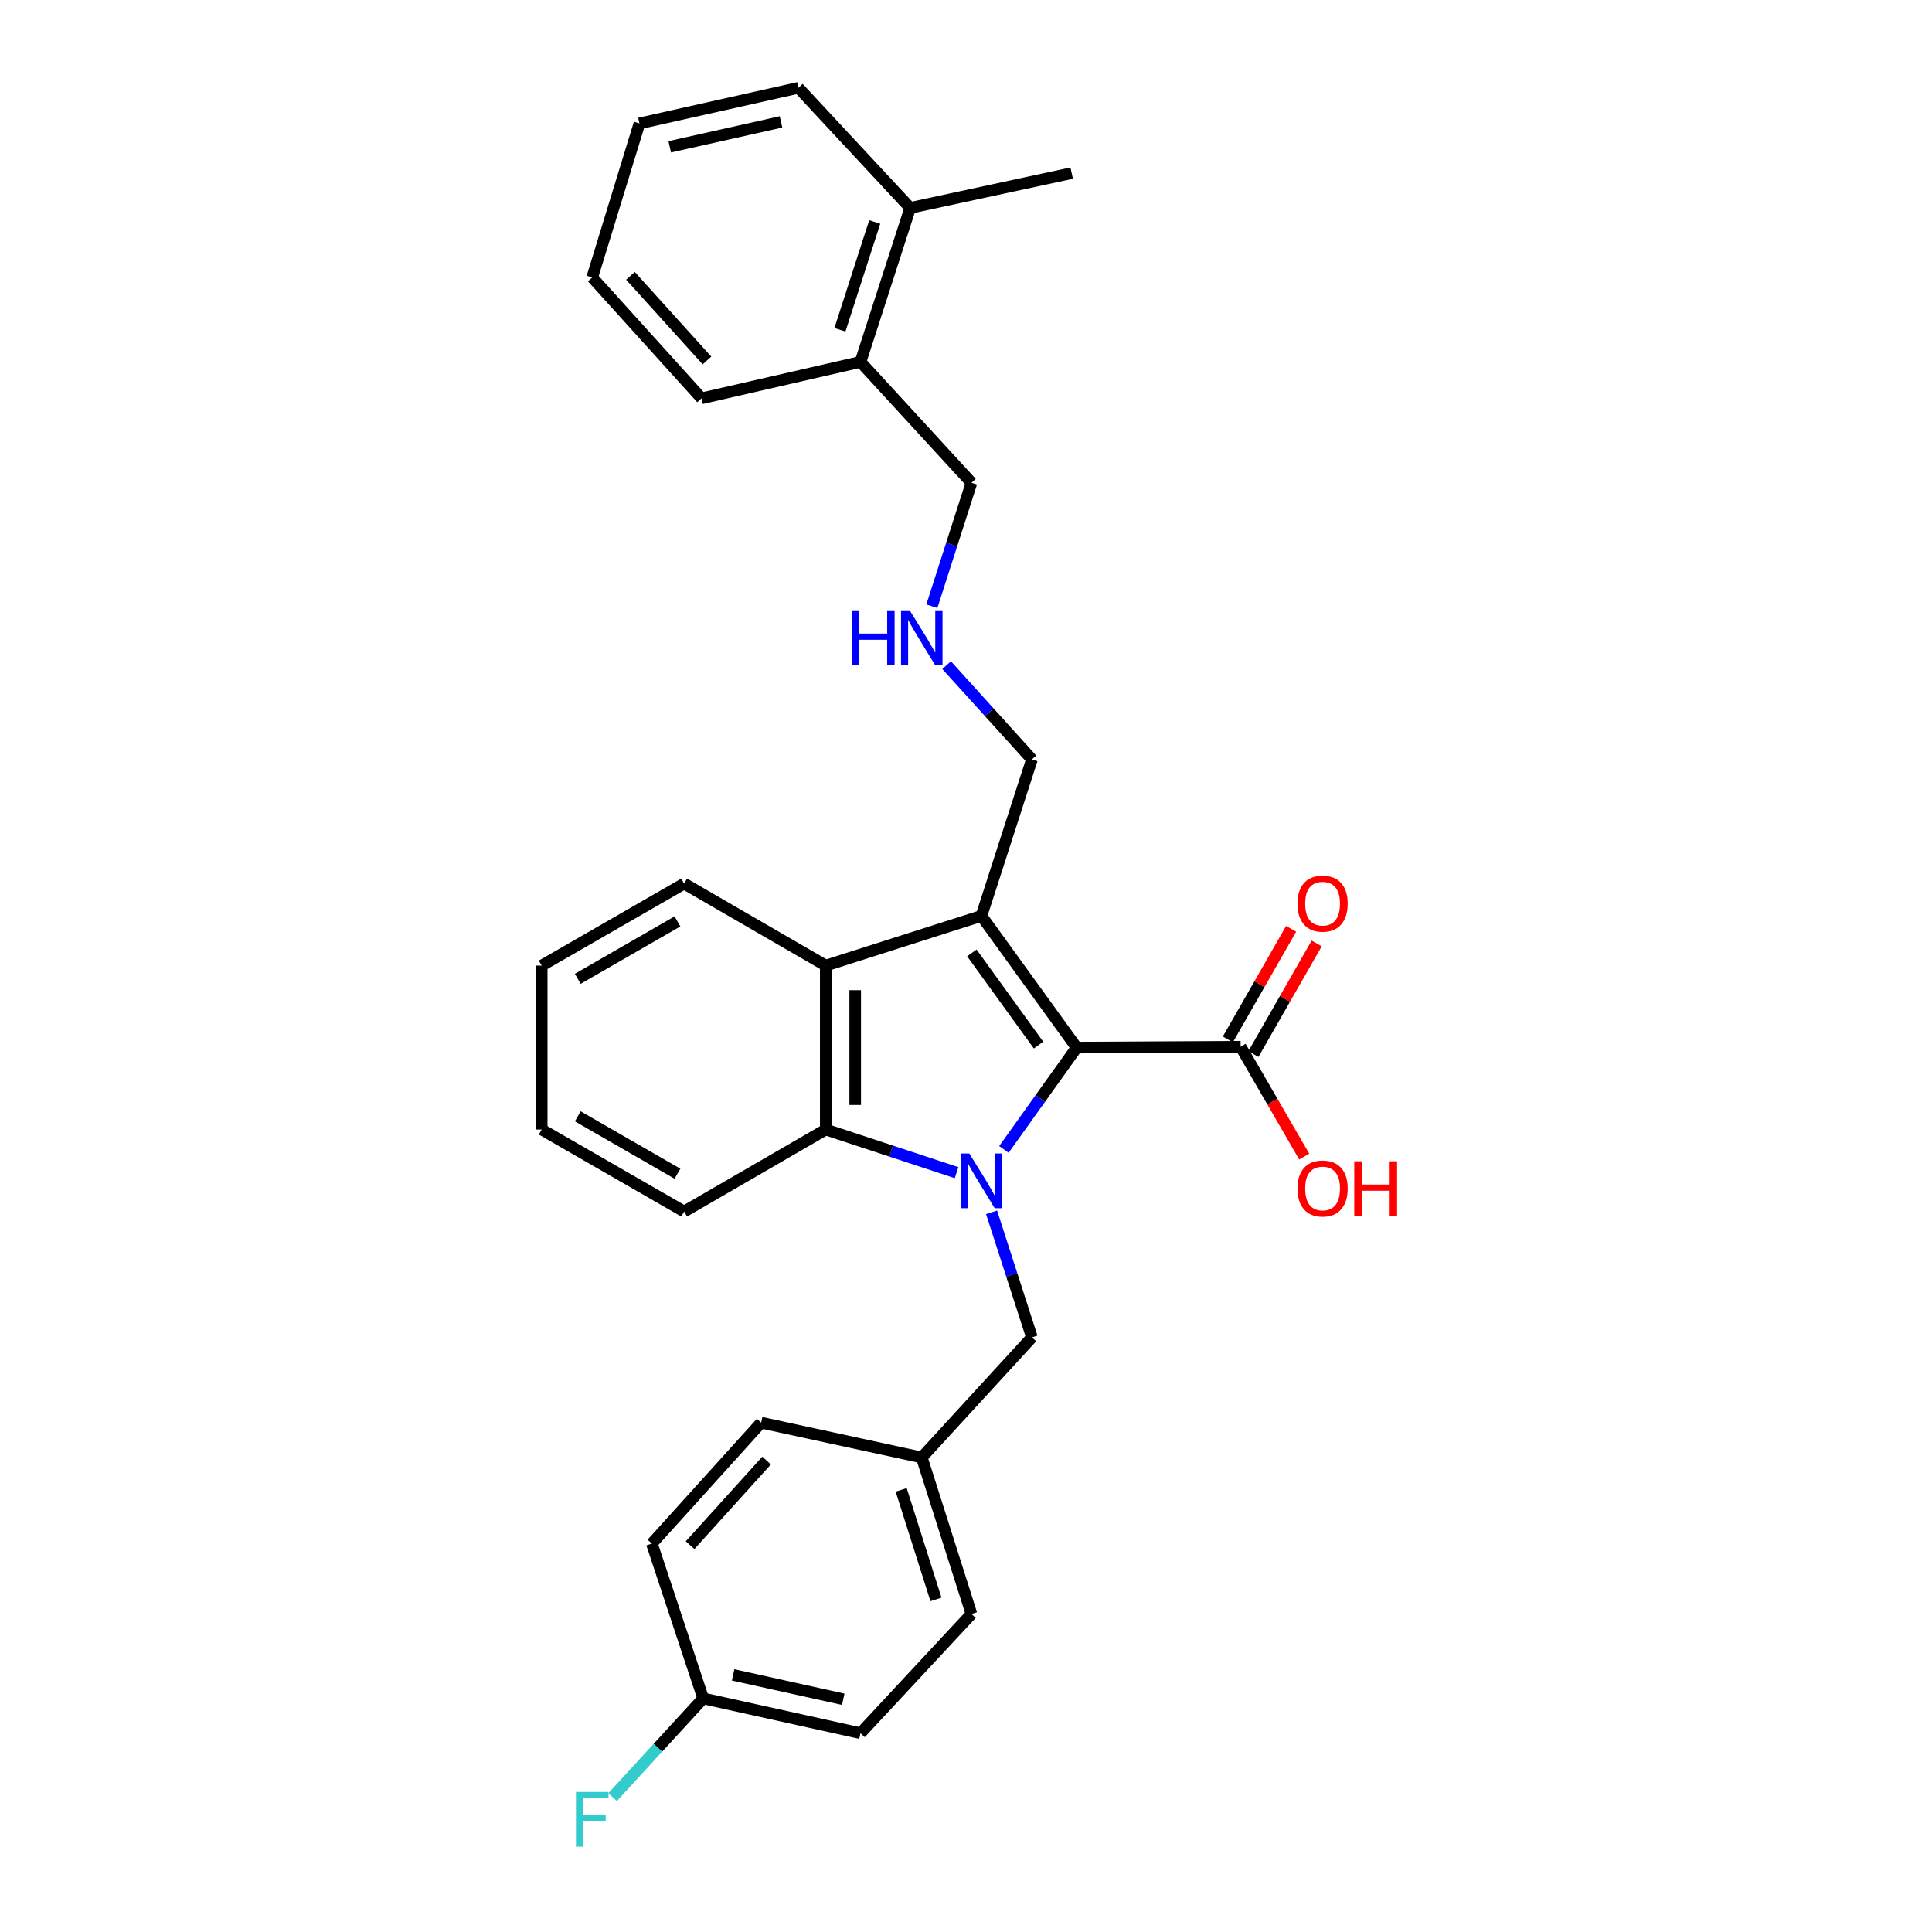 <?xml version='1.0' encoding='iso-8859-1'?>
<svg version='1.1' baseProfile='full'
              xmlns='http://www.w3.org/2000/svg'
                      xmlns:rdkit='http://www.rdkit.org/xml'
                      xmlns:xlink='http://www.w3.org/1999/xlink'
                  xml:space='preserve'
width='1000px' height='1000px' viewBox='0 0 1000 1000'>
<!-- END OF HEADER -->
<rect style='opacity:1.0;fill:#FFFFFF;stroke:none' width='1000' height='1000' x='0' y='0'> </rect>
<path class='bond-0' d='M 519.616,594.929 L 538.448,568.579' style='fill:none;fill-rule:evenodd;stroke:#0000FF;stroke-width:6px;stroke-linecap:butt;stroke-linejoin:miter;stroke-opacity:1' />
<path class='bond-0' d='M 538.448,568.579 L 557.28,542.229' style='fill:none;fill-rule:evenodd;stroke:#000000;stroke-width:6px;stroke-linecap:butt;stroke-linejoin:miter;stroke-opacity:1' />
<path class='bond-2' d='M 495.12,606.969 L 461.266,595.808' style='fill:none;fill-rule:evenodd;stroke:#0000FF;stroke-width:6px;stroke-linecap:butt;stroke-linejoin:miter;stroke-opacity:1' />
<path class='bond-2' d='M 461.266,595.808 L 427.413,584.646' style='fill:none;fill-rule:evenodd;stroke:#000000;stroke-width:6px;stroke-linecap:butt;stroke-linejoin:miter;stroke-opacity:1' />
<path class='bond-5' d='M 513.236,627.497 L 523.678,659.857' style='fill:none;fill-rule:evenodd;stroke:#0000FF;stroke-width:6px;stroke-linecap:butt;stroke-linejoin:miter;stroke-opacity:1' />
<path class='bond-5' d='M 523.678,659.857 L 534.12,692.217' style='fill:none;fill-rule:evenodd;stroke:#000000;stroke-width:6px;stroke-linecap:butt;stroke-linejoin:miter;stroke-opacity:1' />
<path class='bond-1' d='M 557.28,542.229 L 507.981,474.07' style='fill:none;fill-rule:evenodd;stroke:#000000;stroke-width:6px;stroke-linecap:butt;stroke-linejoin:miter;stroke-opacity:1' />
<path class='bond-1' d='M 537.539,540.935 L 503.03,493.224' style='fill:none;fill-rule:evenodd;stroke:#000000;stroke-width:6px;stroke-linecap:butt;stroke-linejoin:miter;stroke-opacity:1' />
<path class='bond-4' d='M 557.28,542.229 L 642.148,541.78' style='fill:none;fill-rule:evenodd;stroke:#000000;stroke-width:6px;stroke-linecap:butt;stroke-linejoin:miter;stroke-opacity:1' />
<path class='bond-7' d='M 507.981,474.07 L 534.12,393.062' style='fill:none;fill-rule:evenodd;stroke:#000000;stroke-width:6px;stroke-linecap:butt;stroke-linejoin:miter;stroke-opacity:1' />
<path class='bond-29' d='M 507.981,474.07 L 427.413,499.787' style='fill:none;fill-rule:evenodd;stroke:#000000;stroke-width:6px;stroke-linecap:butt;stroke-linejoin:miter;stroke-opacity:1' />
<path class='bond-3' d='M 427.413,584.646 L 427.413,499.787' style='fill:none;fill-rule:evenodd;stroke:#000000;stroke-width:6px;stroke-linecap:butt;stroke-linejoin:miter;stroke-opacity:1' />
<path class='bond-3' d='M 442.649,571.917 L 442.649,512.516' style='fill:none;fill-rule:evenodd;stroke:#000000;stroke-width:6px;stroke-linecap:butt;stroke-linejoin:miter;stroke-opacity:1' />
<path class='bond-15' d='M 427.413,584.646 L 354.116,627.089' style='fill:none;fill-rule:evenodd;stroke:#000000;stroke-width:6px;stroke-linecap:butt;stroke-linejoin:miter;stroke-opacity:1' />
<path class='bond-16' d='M 427.413,499.787 L 354.116,457.352' style='fill:none;fill-rule:evenodd;stroke:#000000;stroke-width:6px;stroke-linecap:butt;stroke-linejoin:miter;stroke-opacity:1' />
<path class='bond-6' d='M 648.76,545.564 L 665.136,516.944' style='fill:none;fill-rule:evenodd;stroke:#000000;stroke-width:6px;stroke-linecap:butt;stroke-linejoin:miter;stroke-opacity:1' />
<path class='bond-6' d='M 665.136,516.944 L 681.511,488.324' style='fill:none;fill-rule:evenodd;stroke:#FF0000;stroke-width:6px;stroke-linecap:butt;stroke-linejoin:miter;stroke-opacity:1' />
<path class='bond-6' d='M 635.536,537.997 L 651.911,509.377' style='fill:none;fill-rule:evenodd;stroke:#000000;stroke-width:6px;stroke-linecap:butt;stroke-linejoin:miter;stroke-opacity:1' />
<path class='bond-6' d='M 651.911,509.377 L 668.286,480.758' style='fill:none;fill-rule:evenodd;stroke:#FF0000;stroke-width:6px;stroke-linecap:butt;stroke-linejoin:miter;stroke-opacity:1' />
<path class='bond-12' d='M 642.148,541.78 L 658.6,570.21' style='fill:none;fill-rule:evenodd;stroke:#000000;stroke-width:6px;stroke-linecap:butt;stroke-linejoin:miter;stroke-opacity:1' />
<path class='bond-12' d='M 658.6,570.21 L 675.053,598.64' style='fill:none;fill-rule:evenodd;stroke:#FF0000;stroke-width:6px;stroke-linecap:butt;stroke-linejoin:miter;stroke-opacity:1' />
<path class='bond-11' d='M 534.12,692.217 L 477.109,754.383' style='fill:none;fill-rule:evenodd;stroke:#000000;stroke-width:6px;stroke-linecap:butt;stroke-linejoin:miter;stroke-opacity:1' />
<path class='bond-8' d='M 534.12,393.062 L 512.047,368.669' style='fill:none;fill-rule:evenodd;stroke:#000000;stroke-width:6px;stroke-linecap:butt;stroke-linejoin:miter;stroke-opacity:1' />
<path class='bond-8' d='M 512.047,368.669 L 489.974,344.275' style='fill:none;fill-rule:evenodd;stroke:#0000FF;stroke-width:6px;stroke-linecap:butt;stroke-linejoin:miter;stroke-opacity:1' />
<path class='bond-21' d='M 482.328,313.794 L 492.581,281.841' style='fill:none;fill-rule:evenodd;stroke:#0000FF;stroke-width:6px;stroke-linecap:butt;stroke-linejoin:miter;stroke-opacity:1' />
<path class='bond-21' d='M 492.581,281.841 L 502.834,249.888' style='fill:none;fill-rule:evenodd;stroke:#000000;stroke-width:6px;stroke-linecap:butt;stroke-linejoin:miter;stroke-opacity:1' />
<path class='bond-9' d='M 445.392,187.333 L 502.834,249.888' style='fill:none;fill-rule:evenodd;stroke:#000000;stroke-width:6px;stroke-linecap:butt;stroke-linejoin:miter;stroke-opacity:1' />
<path class='bond-10' d='M 445.392,187.333 L 471.116,107.612' style='fill:none;fill-rule:evenodd;stroke:#000000;stroke-width:6px;stroke-linecap:butt;stroke-linejoin:miter;stroke-opacity:1' />
<path class='bond-10' d='M 434.75,170.696 L 452.757,114.891' style='fill:none;fill-rule:evenodd;stroke:#000000;stroke-width:6px;stroke-linecap:butt;stroke-linejoin:miter;stroke-opacity:1' />
<path class='bond-24' d='M 445.392,187.333 L 363.114,206.184' style='fill:none;fill-rule:evenodd;stroke:#000000;stroke-width:6px;stroke-linecap:butt;stroke-linejoin:miter;stroke-opacity:1' />
<path class='bond-22' d='M 471.116,107.612 L 554.706,89.607' style='fill:none;fill-rule:evenodd;stroke:#000000;stroke-width:6px;stroke-linecap:butt;stroke-linejoin:miter;stroke-opacity:1' />
<path class='bond-23' d='M 471.116,107.612 L 413.268,45.455' style='fill:none;fill-rule:evenodd;stroke:#000000;stroke-width:6px;stroke-linecap:butt;stroke-linejoin:miter;stroke-opacity:1' />
<path class='bond-17' d='M 477.109,754.383 L 393.977,736.37' style='fill:none;fill-rule:evenodd;stroke:#000000;stroke-width:6px;stroke-linecap:butt;stroke-linejoin:miter;stroke-opacity:1' />
<path class='bond-18' d='M 477.109,754.383 L 502.834,835.391' style='fill:none;fill-rule:evenodd;stroke:#000000;stroke-width:6px;stroke-linecap:butt;stroke-linejoin:miter;stroke-opacity:1' />
<path class='bond-18' d='M 466.446,771.146 L 484.453,827.851' style='fill:none;fill-rule:evenodd;stroke:#000000;stroke-width:6px;stroke-linecap:butt;stroke-linejoin:miter;stroke-opacity:1' />
<path class='bond-13' d='M 363.96,879.095 L 445.392,897.108' style='fill:none;fill-rule:evenodd;stroke:#000000;stroke-width:6px;stroke-linecap:butt;stroke-linejoin:miter;stroke-opacity:1' />
<path class='bond-13' d='M 379.466,866.92 L 436.468,879.529' style='fill:none;fill-rule:evenodd;stroke:#000000;stroke-width:6px;stroke-linecap:butt;stroke-linejoin:miter;stroke-opacity:1' />
<path class='bond-14' d='M 363.96,879.095 L 340.519,904.64' style='fill:none;fill-rule:evenodd;stroke:#000000;stroke-width:6px;stroke-linecap:butt;stroke-linejoin:miter;stroke-opacity:1' />
<path class='bond-14' d='M 340.519,904.64 L 317.078,930.185' style='fill:none;fill-rule:evenodd;stroke:#33CCCC;stroke-width:6px;stroke-linecap:butt;stroke-linejoin:miter;stroke-opacity:1' />
<path class='bond-30' d='M 363.96,879.095 L 337.398,798.95' style='fill:none;fill-rule:evenodd;stroke:#000000;stroke-width:6px;stroke-linecap:butt;stroke-linejoin:miter;stroke-opacity:1' />
<path class='bond-26' d='M 354.116,627.089 L 280.387,584.646' style='fill:none;fill-rule:evenodd;stroke:#000000;stroke-width:6px;stroke-linecap:butt;stroke-linejoin:miter;stroke-opacity:1' />
<path class='bond-26' d='M 350.658,607.518 L 299.048,577.808' style='fill:none;fill-rule:evenodd;stroke:#000000;stroke-width:6px;stroke-linecap:butt;stroke-linejoin:miter;stroke-opacity:1' />
<path class='bond-31' d='M 354.116,457.352 L 280.387,499.787' style='fill:none;fill-rule:evenodd;stroke:#000000;stroke-width:6px;stroke-linecap:butt;stroke-linejoin:miter;stroke-opacity:1' />
<path class='bond-31' d='M 350.657,476.923 L 299.047,506.627' style='fill:none;fill-rule:evenodd;stroke:#000000;stroke-width:6px;stroke-linecap:butt;stroke-linejoin:miter;stroke-opacity:1' />
<path class='bond-20' d='M 393.977,736.37 L 337.398,798.95' style='fill:none;fill-rule:evenodd;stroke:#000000;stroke-width:6px;stroke-linecap:butt;stroke-linejoin:miter;stroke-opacity:1' />
<path class='bond-20' d='M 396.792,755.975 L 357.187,799.781' style='fill:none;fill-rule:evenodd;stroke:#000000;stroke-width:6px;stroke-linecap:butt;stroke-linejoin:miter;stroke-opacity:1' />
<path class='bond-19' d='M 502.834,835.391 L 445.392,897.108' style='fill:none;fill-rule:evenodd;stroke:#000000;stroke-width:6px;stroke-linecap:butt;stroke-linejoin:miter;stroke-opacity:1' />
<path class='bond-32' d='M 413.268,45.455 L 330.973,63.882' style='fill:none;fill-rule:evenodd;stroke:#000000;stroke-width:6px;stroke-linecap:butt;stroke-linejoin:miter;stroke-opacity:1' />
<path class='bond-32' d='M 404.253,63.087 L 346.647,75.987' style='fill:none;fill-rule:evenodd;stroke:#000000;stroke-width:6px;stroke-linecap:butt;stroke-linejoin:miter;stroke-opacity:1' />
<path class='bond-27' d='M 363.114,206.184 L 306.535,143.604' style='fill:none;fill-rule:evenodd;stroke:#000000;stroke-width:6px;stroke-linecap:butt;stroke-linejoin:miter;stroke-opacity:1' />
<path class='bond-27' d='M 365.929,186.579 L 326.324,142.773' style='fill:none;fill-rule:evenodd;stroke:#000000;stroke-width:6px;stroke-linecap:butt;stroke-linejoin:miter;stroke-opacity:1' />
<path class='bond-25' d='M 280.387,499.787 L 280.387,584.646' style='fill:none;fill-rule:evenodd;stroke:#000000;stroke-width:6px;stroke-linecap:butt;stroke-linejoin:miter;stroke-opacity:1' />
<path class='bond-28' d='M 306.535,143.604 L 330.973,63.882' style='fill:none;fill-rule:evenodd;stroke:#000000;stroke-width:6px;stroke-linecap:butt;stroke-linejoin:miter;stroke-opacity:1' />
<path  class='atom-0' d='M 501.721 597.049
L 511.001 612.049
Q 511.921 613.529, 513.401 616.209
Q 514.881 618.889, 514.961 619.049
L 514.961 597.049
L 518.721 597.049
L 518.721 625.369
L 514.841 625.369
L 504.881 608.969
Q 503.721 607.049, 502.481 604.849
Q 501.281 602.649, 500.921 601.969
L 500.921 625.369
L 497.241 625.369
L 497.241 597.049
L 501.721 597.049
' fill='#0000FF'/>
<path  class='atom-7' d='M 671.565 467.726
Q 671.565 460.926, 674.925 457.126
Q 678.285 453.326, 684.565 453.326
Q 690.845 453.326, 694.205 457.126
Q 697.565 460.926, 697.565 467.726
Q 697.565 474.606, 694.165 478.526
Q 690.765 482.406, 684.565 482.406
Q 678.325 482.406, 674.925 478.526
Q 671.565 474.646, 671.565 467.726
M 684.565 479.206
Q 688.885 479.206, 691.205 476.326
Q 693.565 473.406, 693.565 467.726
Q 693.565 462.166, 691.205 459.366
Q 688.885 456.526, 684.565 456.526
Q 680.245 456.526, 677.885 459.326
Q 675.565 462.126, 675.565 467.726
Q 675.565 473.446, 677.885 476.326
Q 680.245 479.206, 684.565 479.206
' fill='#FF0000'/>
<path  class='atom-9' d='M 440.889 315.899
L 444.729 315.899
L 444.729 327.939
L 459.209 327.939
L 459.209 315.899
L 463.049 315.899
L 463.049 344.219
L 459.209 344.219
L 459.209 331.139
L 444.729 331.139
L 444.729 344.219
L 440.889 344.219
L 440.889 315.899
' fill='#0000FF'/>
<path  class='atom-9' d='M 470.849 315.899
L 480.129 330.899
Q 481.049 332.379, 482.529 335.059
Q 484.009 337.739, 484.089 337.899
L 484.089 315.899
L 487.849 315.899
L 487.849 344.219
L 483.969 344.219
L 474.009 327.819
Q 472.849 325.899, 471.609 323.699
Q 470.409 321.499, 470.049 320.819
L 470.049 344.219
L 466.369 344.219
L 466.369 315.899
L 470.849 315.899
' fill='#0000FF'/>
<path  class='atom-13' d='M 671.565 615.157
Q 671.565 608.357, 674.925 604.557
Q 678.285 600.757, 684.565 600.757
Q 690.845 600.757, 694.205 604.557
Q 697.565 608.357, 697.565 615.157
Q 697.565 622.037, 694.165 625.957
Q 690.765 629.837, 684.565 629.837
Q 678.325 629.837, 674.925 625.957
Q 671.565 622.077, 671.565 615.157
M 684.565 626.637
Q 688.885 626.637, 691.205 623.757
Q 693.565 620.837, 693.565 615.157
Q 693.565 609.597, 691.205 606.797
Q 688.885 603.957, 684.565 603.957
Q 680.245 603.957, 677.885 606.757
Q 675.565 609.557, 675.565 615.157
Q 675.565 620.877, 677.885 623.757
Q 680.245 626.637, 684.565 626.637
' fill='#FF0000'/>
<path  class='atom-13' d='M 700.965 601.077
L 704.805 601.077
L 704.805 613.117
L 719.285 613.117
L 719.285 601.077
L 723.125 601.077
L 723.125 629.397
L 719.285 629.397
L 719.285 616.317
L 704.805 616.317
L 704.805 629.397
L 700.965 629.397
L 700.965 601.077
' fill='#FF0000'/>
<path  class='atom-15' d='M 298.115 927.515
L 314.955 927.515
L 314.955 930.755
L 301.915 930.755
L 301.915 939.355
L 313.515 939.355
L 313.515 942.635
L 301.915 942.635
L 301.915 955.835
L 298.115 955.835
L 298.115 927.515
' fill='#33CCCC'/>
</svg>
